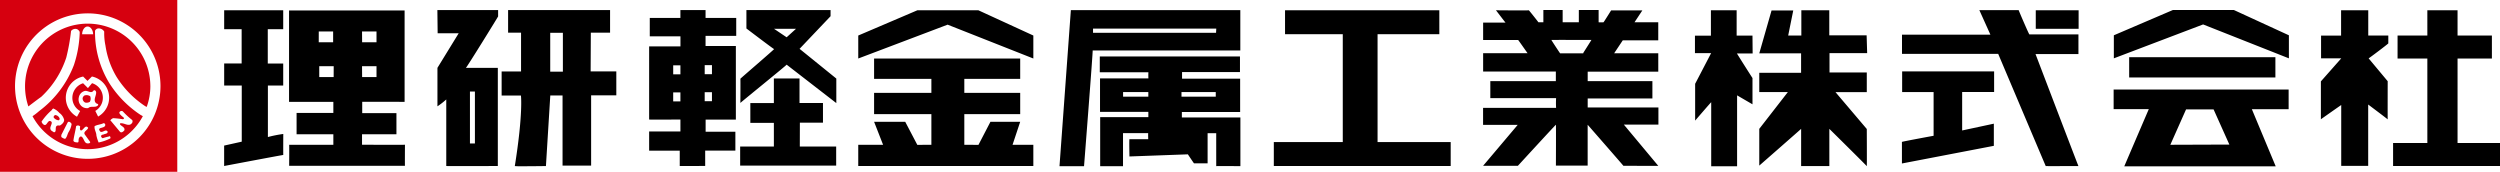 <svg id="site-logo-one-line" xmlns="http://www.w3.org/2000/svg" width="340" height="23.362" viewBox="0 0 340 23.362">
  <path id="logo" d="M258.42,21.278c0-.024,3.333-7.777,3.333-7.777h-4.782V10.836h23.8v2.676h-5l3.242,7.766Zm6.262-2.931,8.029-.029-2.145-4.782h-3.745Zm-225.151,2.9c1.148-7.184.834-9.6.834-9.6H37.739V8.378H40.38V3.1H38.619V.026H52.487V3.1H49.869l-.026,5.264h3.493v3.254H49.91v9.56H46.024V11.641H44.357l-.593,9.6s-1.882.026-3.136.026A9.475,9.475,0,0,1,39.532,21.243ZM44.348,8.4h1.721V3.119H44.348ZM202.241,21.269s0-8.67,0-8.71-2.185,2.5-2.185,2.5V10.055l2.174-4.171h-2.2V3.512H202.2V.055H205.7V3.5h2.154l.022,2.427h-2.135c-.02,0,2.114,3.366,2.114,3.34v3.577l-2.093-1.219v9.646Zm-83.1-.011V14.583h6.552v-.715H119.12V9.319H125.7a7.981,7.981,0,0,1,0-.836h-6.613V6.333h19.066V8.458h-7.877v.9h7.9v4.534H130.25v.741h7.961v6.62s-3.285-.026-3.285,0-.007-4.484,0-4.484h-1.174v4.1H131.9c0,.02-.834-1.223-.834-1.223l-7.943.29c0,.031-.051-2.345,0-2.345h2.552s-.024-.832,0-.832h-3.428v4.5ZM130.2,11.8h4.66v-.624H130.2Zm-7.943,0h3.433v-.624h-3.433Zm-8.648,9.46L115.154.037H138.2V5.516H118.12c.06,0-1.174,15.742-1.174,15.742Zm4.561-18.139H134.9l.031-.575H118.169ZM223.4,21.254c-.026-.071-5.092-5.074-5.092-5.074v5.063h-3.837V16.18c.02,0-5.693,5-5.693,5v-5l3.891-5.006h-3.891V8.558h5.687V5.914h-5.687L210.449.077H213.4l-.69,3.411H214.5V.051h3.8V3.461h5.078l.073,2.424h-5.12V8.513H223.4v2.676h-4.256L223.4,16.2s.026,5.058,0,5.058Zm24.337-.011c-.007-.009-6.468-15.262-6.465-15.262H228.189V3.369H240.21L238.71.037h5.337L244.041,0c0,.051,1.409,3.336,1.473,3.336h6.671V6.014H246.35s5.81,15.229,5.835,15.229-1.96.005-3.284.005C248.241,21.249,247.744,21.247,247.741,21.243ZM30.209,21.234V12.181a9.744,9.744,0,0,1-1.2.936V7.885L31.9,3.179H29.037L29,.026h8.261V.887c0,.049-4.3,7-4.384,7h4.344V21.234c.016,0-3.1.011-5.187.011C30.992,21.245,30.209,21.241,30.209,21.234Zm3.221-3.068h.675V11.108H33.43ZM0,18.456l2.395-.533V10.289H.005v-3H2.38V2.63H.005V.051H8.034V2.63h-2.1V7.293h2.1v3H5.95v7a17.056,17.056,0,0,1,2.093-.416c0,.009-.015,2.851,0,2.855C8.036,19.712,0,21.229,0,21.234H0Zm294.976,2.778V18.106h4.66V6.614h-4.05V3.488h4.05V.051h4.108V3.488h4.671V6.614h-4.671V18.106h5.773v3.128Zm-152.22,0V17.98h9.378V3.305h-7.852V.051h20.984V3.305h-8.4V17.98h9.945v3.254Zm-56.517,0V18.347h3.377l-1.223-3.128h4.233l1.646,3.139,1.913-.011V14.176H88.393V11.291h7.792V9.38H88.393V6.614h19.871V9.38h-7.6v1.911h7.6v2.886h-7.6v4.171l1.924.011,1.63-3.139h4.046l-1.04,3.128h2.827v2.887Zm-24.277-.005V19.148H57.8V16.54h4.254V14.912s-4.254.026-4.254,0V4.966h4.258V3.6H57.886v-2.5h4.165V.026h3.422V1.093h4.171V3.535H65.473V4.917h4.121V14.926H65.482v1.646h4.046v2.57H65.422v2.086Zm-.891-8.781h.982V11.225h-.982Zm4.284-.026h.987V11.2h-.987ZM61.072,8.77h.982V7.542h-.982Zm4.284-.024h.987V7.516h-.987ZM287.924,21.218V12.942c0-.016-2.767,1.935-2.767,1.935V9.726l2.772-3.136h-2.747V3.5h2.723V.051H291.6V3.488h2.727V4.554c0,.06-2.652,2.055-2.676,2.037S294.243,9.7,294.243,9.7s-.011,5.167,0,5.194c0-.031-2.652-2.022-2.652-2.022v8.343ZM190.3,21.209c.026,0-4.862-5.587-4.862-5.587v5.561H181.12s.026-5.541,0-5.561-5.174,5.587-5.174,5.587h-4.731l4.707-5.567h-4.707V13.326h9.931a11.365,11.365,0,0,1,0-1.32H172.2V9.688h8.912v-1.3h-9.889v-2.5h6.043c-.015,0-1.256-1.794-1.283-1.794h-4.76V1.728h3.044c-.024,0-1.292-1.674-1.3-1.674s4.466.046,4.466,0,1.323,1.634,1.309,1.634h.673V.016h2.623V1.688h2.2V.016h2.692V1.688a5.043,5.043,0,0,0,.664,0c0,.046,1.037-1.621,1.037-1.621h4.249l-1.071,1.621h3.231V4.145h-4.828L189.043,5.9h6V8.4h-9.6V9.688h8.8V12.05h-8.8v1.219h9.619V15.6h-4.705l4.685,5.612ZM180.507,4.09c-.02.016,1.172,1.818,1.186,1.818h3.147V5.864c-.026.02,1.128-1.774,1.106-1.774s-2.417-.007-4.026-.007C181.114,4.083,180.512,4.083,180.507,4.09Zm-1.767-2.4ZM8.843,21.209s.026-2.862,0-2.862,6.01.016,6.01,0V16.918h-5v-2.9h5V12.513H8.828V.077H24.543V12.508c-.418,0-5.764-.009-5.764,0v1.531h4.654v2.882h-4.68v1.42s5.839.022,5.839,0c0,.007-.02,2.867,0,2.867Zm9.922-12.07h1.957V7.657H18.754Zm-5.83,0h1.958L14.9,7.657H12.935Zm5.83-4.731h1.957V2.939H18.754Zm-5.9,0h1.958V2.939H12.869ZM70.178,21.183v-2.6h4.585V15.37h-3.2v-2.7h3.2V9.33h3.488v3.335h3.19v2.679H78.3l-.009,3.245h4.946v2.594Zm158-3.225c.022-.049,4.309-.836,4.309-.836V11.179h-4.278V8.368h12.508v2.805H236.37V16.4l4.309-.924v3.013l-12.5,2.4ZM8.044,19.727Zm16.549-1.385ZM294.243,14.9Zm-156.031-.263ZM76.5,7.45c.015.066-6.293,5.16-6.293,5.211s.027-3.276,0-3.291S74.88,5.33,74.794,5.33s-3.765-2.8-3.765-2.8V.026H82.474V.861L78.256,5.3c0-.009,5,4.041,5,4.041v3.336Zm0-3.722L77.778,2.57h-3ZM24.543,12.508h.024l-.024.005Zm232.382-1.672.046-.016v.016ZM207.851,9.265Zm51.233-.071V6.434h19.887v2.76ZM98.394,2.011,86.24,6.614V3.488L94.289.051h8.279l7.483,3.437V6.614ZM269.141,1.98,257,6.591V3.457l8.033-3.44h8.29l7.483,3.44V6.591Zm-22.76.59V.051h5.828V2.57ZM205.7.055Z" transform="translate(30.483 1.343)"/>
  <path id="icon" d="M12.272,13.116a.835.835,0,0,1-.058.734.833.833,0,0,1-.642.092.626.626,0,0,1-.333-.617A.609.609,0,0,1,11.463,13a.833.833,0,0,1,.834.117M7.5,15.644c-.133.067-.258.217-.183.359a1,1,0,0,0,.65.359.217.217,0,0,0,.133-.275.709.709,0,0,0-.6-.442M20.45,11.681a8.35,8.35,0,0,1-.5,2.862l-.208-.108a13.128,13.128,0,0,1-3.9-4,11.562,11.562,0,0,1-1.5-4.239,8.092,8.092,0,0,1-.167-1.9.884.884,0,0,0-.775-.434.542.542,0,0,0-.475.317,13.275,13.275,0,0,0,1.984,7.192,14.4,14.4,0,0,0,4.168,4.23l.35.2a8.517,8.517,0,0,1-15.006,0,8.254,8.254,0,0,0,.9-.693,14.066,14.066,0,0,0,4.735-6.274,15.447,15.447,0,0,0,.784-4.422c0-.2-.192-.342-.342-.442a.742.742,0,0,0-.834.242,27.053,27.053,0,0,1-.65,3.613A12.675,12.675,0,0,1,5.6,13.175c-.534.375-1.742,1.3-1.742,1.3a8.521,8.521,0,1,1,16.59-2.8M11.171,4.656h1.492c0-.542-.333-1.051-.75-1.051s-.742.509-.742,1.051M8.153,17.071c.258-.159.6-.434.567-.793a1.659,1.659,0,0,0-.65-.926,2.179,2.179,0,0,0-.834-.6c-.075.067-.158.117-.192.217a7.966,7.966,0,0,0-1.392,1.569.718.718,0,0,0,.242.375c.417.325.5-.342.834-.467.684.092,0,.726.133,1.1.042.242.308.309.467.442.358,0,.192-.492.292-.734s.325-.184.492-.184m1.567-.284c-.075-.167-.333-.325-.467-.15l-.875,1.719v.275a1.258,1.258,0,0,0,.517.259c.275-.242.292-.617.475-.926a2.788,2.788,0,0,0,.417-1.135m2.5,2.453-.692-.96c-.308-.426.383-.6.434-.943-.392-.492-.617.309-.975.375-.192-.1-.142-.325-.108-.542a.383.383,0,0,0-.55-.058c-.1.659-.283,1.31-.375,1.977.075.225.358.225.567.242s.1-.359.175-.534.183-.342.392-.242c.358.275.325,1.035.975.893.117,0,.225-.117.158-.209m.834-6.675c0-.142-.1-.4-.342-.309-.325.509-.75,0-1.184.067a1.109,1.109,0,0,0-.834.876,1.236,1.236,0,0,0,.308,1.143A1.117,1.117,0,0,0,12,14.7c.358-.35.975,0,1.317-.367.142-.2-.133-.217-.242-.292-.442-.409,0-.96,0-1.435m1.992,3.821,1.234,1.477c.2.225.459,0,.6-.159.167-.426-.383-.559-.584-.834v-.125c.55-.167,1.234.584,1.667-.1a.392.392,0,0,0,0-.359,10.1,10.1,0,0,1-1.284-1.185.306.306,0,0,0-.475.209c.1.292.425.476.634.684v.083a.275.275,0,0,1-.142.1,12.154,12.154,0,0,0-1.351-.15c-.125.1-.358.175-.342.375m-.175,2.111a7.79,7.79,0,0,0-.892.242.392.392,0,0,1-.217-.292.283.283,0,0,1,.292-.192c.217-.133.592-.083.617-.392-.258-.442-.617.134-.984,0-.65-.734.692-.359.65-.96a.23.23,0,0,0-.233-.209c-.367.192-.834.192-1.217.409-.067.451.242.834.242,1.243a4.617,4.617,0,0,0,.308.976,6.474,6.474,0,0,0,1.584-.551.259.259,0,0,0-.092-.325m-2.409-8.093-.6.592-.592-.592a2.946,2.946,0,0,0-.834,5.465L10.9,15.1a2.053,2.053,0,0,1-1.059-1.8A2.077,2.077,0,0,1,11.3,11.322l.659.659.559-.667a2.07,2.07,0,0,1,.442,3.771l.383.768a2.946,2.946,0,0,0-.834-5.448M24.11,0V23.362H0V0ZM21.826,11.681a9.891,9.891,0,1,0-2.89,7.016,9.9,9.9,0,0,0,2.89-7.016" fill="#d6000f"/>
</svg>

